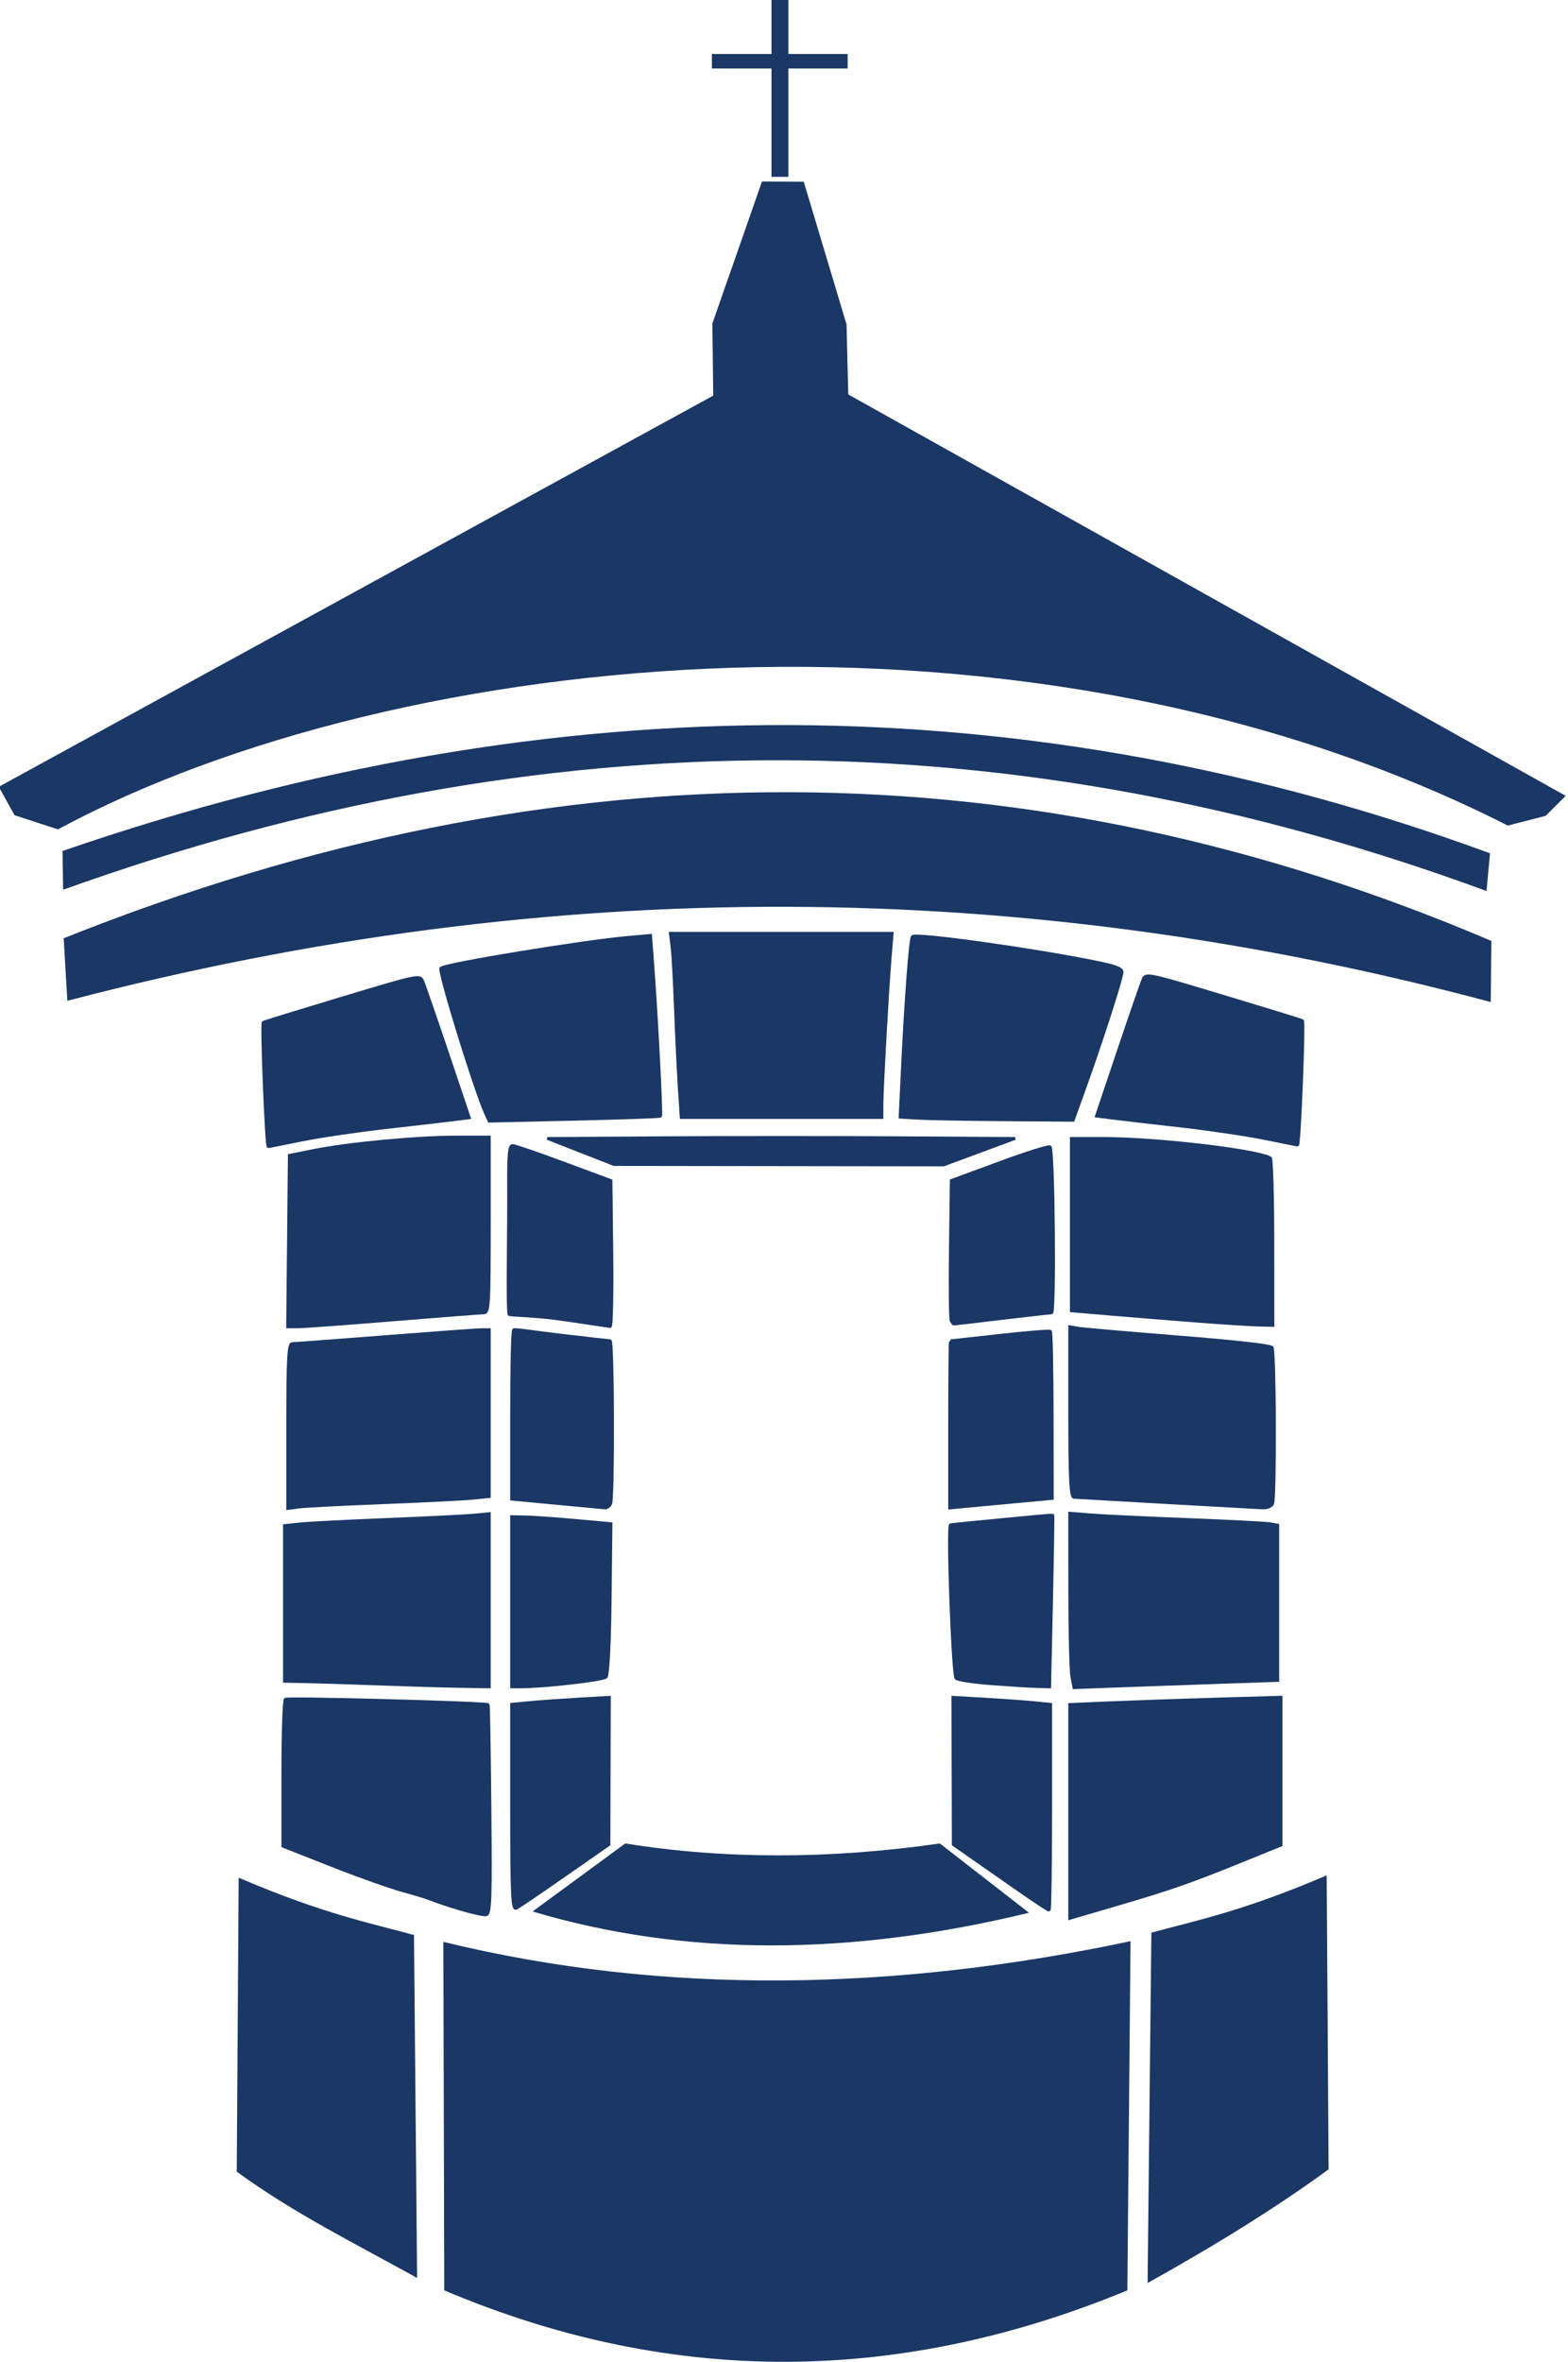 <?xml version="1.0" encoding="UTF-8" standalone="no"?>
<!-- Created with Inkscape (http://www.inkscape.org/) -->

<svg
   width="104.983mm"
   height="158.049mm"
   viewBox="0 0 104.983 158.049"
   version="1.1"
   id="svg2505"
   inkscape:version="1.2.2 (b0a8486541, 2022-12-01)"
   sodipodi:docname="pozzo.svg"
   xmlns:inkscape="http://www.inkscape.org/namespaces/inkscape"
   xmlns:sodipodi="http://sodipodi.sourceforge.net/DTD/sodipodi-0.dtd"
   xmlns="http://www.w3.org/2000/svg"
   xmlns:svg="http://www.w3.org/2000/svg">
  <sodipodi:namedview
     id="namedview2507"
     pagecolor="#ffffff"
     bordercolor="#666666"
     borderopacity="1.0"
     inkscape:showpageshadow="2"
     inkscape:pageopacity="0.0"
     inkscape:pagecheckerboard="0"
     inkscape:deskcolor="#d1d1d1"
     inkscape:document-units="mm"
     showgrid="false"
     inkscape:zoom="0.74029882"
     inkscape:cx="53.356832"
     inkscape:cy="262.05634"
     inkscape:window-width="1878"
     inkscape:window-height="748"
     inkscape:window-x="0"
     inkscape:window-y="119"
     inkscape:window-maximized="0"
     inkscape:current-layer="layer1" />
  <defs
     id="defs2502" />
  <g
     inkscape:label="Livello 1"
     inkscape:groupmode="layer"
     id="layer1"
     transform="translate(-79.741,-79.411)">
    <path
       id="rect10956"
       style="display:inline;fill:#1a3765;fill-opacity:1;stroke:#1a3765;stroke-width:0;stroke-opacity:1"
       d="m 95.721,205.064 c 5.615,2.408 8.776,3.029 11.738,3.835 l 0.208,22.95 c -4.087,-2.27 -8.29,-4.348 -12.074,-7.113 z"
       sodipodi:nodetypes="ccccc" />
    <path
       id="rect10959"
       style="display:inline;fill:#1a3765;fill-opacity:1;stroke:#1a3765;stroke-width:0;stroke-opacity:1"
       d="m 109.424,209.358 c 14.86,3.629 30.412,3.272 46.01,-0.046 l -0.213,23.368 c -14.991,6.188 -30.22,6.558 -45.734,0 z"
       sodipodi:nodetypes="ccccc" />
    <path
       id="path10964"
       style="display:inline;fill:#1a3765;fill-opacity:1;stroke:#1a3765;stroke-width:0;stroke-opacity:1"
       d="m 168.567,204.907 c -5.615,2.408 -8.776,3.029 -11.738,3.835 l -0.252,23.443 c 4.087,-2.27 8.335,-4.841 12.119,-7.605 z"
       sodipodi:nodetypes="ccccc" />
    <path
       id="rect11025"
       style="display:inline;fill:#1a3765;fill-opacity:1;stroke:#1a3765;stroke-width:0;stroke-opacity:1"
       d="m 121.603,202.774 c 6.596,1.055 13.612,1.069 21.066,0 l 5.966,4.637 c -11.884,2.888 -22.992,2.967 -33.236,-0.086 z"
       sodipodi:nodetypes="ccccc" />
    <g
       id="colonna_dx"
       style="display:inline"
       transform="matrix(0.606,0,0,0.521,-32.744,-16.533)">
      <path
         style="fill:#1a3765;fill-opacity:1;stroke:#1a3765;stroke-width:0.477;stroke-opacity:1"
         d="m 404.563,555.22 v -18.285 l 6.086,-0.304 c 3.347,-0.167 10.329,-0.447 15.514,-0.622 l 9.428,-0.318 v 12.652 12.652 l -5.609,2.647 c -7.789,3.676 -10.544,4.794 -18.494,7.503 l -6.926,2.361 z"
         id="path2768"
         transform="matrix(0.751,0,0,0.751,0,-0.156)" />
      <path
         style="fill:#1a3765;fill-opacity:1;stroke:#1a3765;stroke-width:0;stroke-dasharray:none;stroke-opacity:1"
         d="m 423.18,471.609 c -3.807,-0.345 -9.553,-0.885 -12.769,-1.201 l -5.848,-0.575 v -14.973 -14.973 h 4.896 c 8.349,0 23.987,2.209 24.811,3.505 0.194,0.304 0.355,6.944 0.359,14.754 l 0.007,14.201 -2.267,-0.057 c -1.247,-0.031 -5.382,-0.338 -9.189,-0.683 z"
         id="path2782"
         transform="matrix(0.751,0,0,0.751,0,-0.156)" />
      <path
         style="fill:#1a3765;fill-opacity:1;stroke:#1a3765;stroke-width:0.477;stroke-opacity:1"
         d="m 392.892,533.379 c -2.612,-0.23 -4.888,-0.643 -5.058,-0.917 -0.494,-0.799 -1.278,-26.092 -0.814,-26.265 0.228,-0.085 14.918,-1.719 15.001,-1.669 0.046,0.028 -0.041,6.654 -0.193,14.725 l -0.277,14.675 -1.955,-0.066 c -1.075,-0.036 -4.092,-0.254 -6.704,-0.484 z"
         id="path2772"
         transform="matrix(0.751,0,0,0.751,0,-0.156)" />
      <path
         style="fill:#1a3765;fill-opacity:1;stroke:#1a3765;stroke-width:0.477;stroke-opacity:1"
         d="m 404.881,532.205 c -0.169,-1.022 -0.309,-7.736 -0.312,-14.921 l -0.005,-13.064 2.983,0.286 c 1.641,0.157 8.032,0.512 14.201,0.788 6.17,0.276 11.701,0.607 12.292,0.734 l 1.074,0.231 v 13.285 13.285 l -7.996,0.315 c -4.398,0.173 -11.131,0.451 -14.963,0.617 l -6.968,0.302 z"
         id="path2774"
         transform="matrix(0.751,0,0,0.751,0,-0.156)" />
      <path
         style="display:inline;fill:#1a3765;fill-opacity:1;stroke:#1a3765;stroke-width:0.477;stroke-opacity:1"
         d="m 418.646,502.396 c -7.089,-0.47 -13.157,-0.871 -13.485,-0.891 -0.464,-0.029 -0.597,-3.289 -0.597,-14.606 v -14.569 l 1.074,0.233 c 0.591,0.128 7.196,0.799 14.679,1.491 8.399,0.777 13.739,1.467 13.956,1.805 0.42,0.656 0.491,25.681 0.076,26.763 -0.173,0.452 -0.797,0.73 -1.551,0.692 -0.694,-0.035 -7.062,-0.448 -14.15,-0.918 z"
         id="path2776"
         transform="matrix(0.751,0,0,0.751,0,-0.156)" />
      <path
         style="display:inline;fill:#1a3765;fill-opacity:1;stroke:#1a3765;stroke-width:0.477;stroke-opacity:1"
         d="m 386.901,489.034 c 0,-7.864 0.054,-14.299 0.119,-14.3 0.066,-10e-4 3.334,-0.421 7.262,-0.933 3.928,-0.512 7.251,-0.822 7.384,-0.69 0.132,0.133 0.248,6.619 0.256,14.414 l 0.016,14.173 -5.251,0.564 c -2.888,0.31 -6.271,0.678 -7.518,0.817 l -2.267,0.253 z"
         id="path2778"
         transform="matrix(0.751,0,0,0.751,0,-0.156)" />
      <path
         style="fill:#1a3765;fill-opacity:1;stroke:#1a3765;stroke-width:0.477;stroke-opacity:1"
         d="m 397.284,568.895 c -2.195,-1.772 -5.309,-4.296 -6.921,-5.609 l -2.93,-2.387 -0.027,-12.596 -0.027,-12.596 4.654,0.313 c 2.56,0.172 5.782,0.441 7.16,0.598 l 2.506,0.284 v 17.607 c 0,9.684 -0.096,17.607 -0.213,17.607 -0.117,0 -2.008,-1.45 -4.203,-3.222 z"
         id="path2770"
         transform="matrix(0.751,0,0,0.751,0,-0.156)" />
      <path
         style="fill:#1a3765;fill-opacity:1;stroke:#1a3765;stroke-width:0.477;stroke-opacity:1"
         d="m 387.116,471.266 c -0.128,-0.333 -0.175,-5.859 -0.104,-12.28 l 0.128,-11.675 7.08,-3.036 c 3.894,-1.67 7.223,-2.893 7.398,-2.718 0.505,0.505 0.724,28.405 0.224,28.405 -0.242,0 -3.528,0.43 -7.303,0.955 -3.775,0.525 -6.937,0.955 -7.027,0.955 -0.09,0 -0.268,-0.273 -0.396,-0.606 z"
         id="path2780"
         transform="matrix(0.751,0,0,0.751,0,-0.156)" />
    </g>
    <g
       id="colonna_sx"
       style="display:inline"
       transform="matrix(0.606,0,0,0.521,-32.744,-16.533)">
      <path
         style="fill:#1a3765;fill-opacity:1;stroke:#1a3765;stroke-width:0.477;stroke-opacity:1"
         d="m 289.632,457.681 0.126,-14.667 3.58,-0.836 c 5.075,-1.185 15.14,-2.288 20.885,-2.289 l 4.893,-5.7e-4 v 15.037 c 0,14.002 -0.058,15.037 -0.835,15.039 -0.459,9.7e-4 -6.421,0.536 -13.247,1.189 -6.826,0.653 -13.113,1.189 -13.97,1.192 l -1.558,0.004 z"
         id="path2742"
         transform="matrix(0.751,0,0,0.751,0,-0.156)" />
      <path
         style="fill:#1a3765;fill-opacity:1;stroke:#1a3765;stroke-width:0.477;stroke-opacity:1"
         d="m 329.876,471.084 c -3.665,-0.64 -7.641,-0.699 -7.77,-0.828 -0.321,-0.321 -0.043,-14.377 -0.089,-22.373 -0.028,-4.96 0.108,-6.56 0.559,-6.549 0.328,0.008 3.711,1.361 7.518,3.005 l 6.922,2.99 0.127,12.509 c 0.07,6.88 -0.037,12.486 -0.239,12.458 -0.201,-0.028 -3.365,-0.574 -7.029,-1.214 z"
         id="path2744"
         transform="matrix(0.751,0,0,0.751,0,-0.156)"
         sodipodi:nodetypes="ssscscsss" />
      <path
         style="fill:#1a3765;fill-opacity:1;stroke:#1a3765;stroke-width:0.477;stroke-opacity:1"
         d="m 329.021,502.539 -6.564,-0.717 v -14.231 c 0,-7.827 0.101,-14.626 0.312,-14.757 0.211,-0.13 3.451,0.462 7.112,0.963 3.662,0.501 6.819,0.918 7.016,0.925 0.424,0.016 0.49,26.801 0.068,27.9 -0.159,0.415 -0.535,0.728 -0.835,0.695 -0.3,-0.033 -3.499,-0.383 -7.109,-0.778 z"
         id="path2746"
         transform="matrix(0.751,0,0,0.751,0,-0.156)"
         sodipodi:nodetypes="ccsssssssc" />
      <path
         style="fill:#1a3765;fill-opacity:1;stroke:#1a3765;stroke-width:0.477;stroke-opacity:1"
         d="m 289.519,489.317 c 0,-11.571 0.117,-14.104 0.649,-14.104 0.357,0 6.533,-0.536 13.724,-1.191 7.191,-0.655 13.558,-1.192 14.149,-1.193 l 1.074,-0.002 v 14.276 14.276 l -2.267,0.274 c -1.247,0.151 -7.208,0.499 -13.247,0.774 -6.039,0.275 -11.677,0.611 -12.531,0.747 l -1.551,0.247 z"
         id="path2750"
         transform="matrix(0.751,0,0,0.751,0,-0.156)" />
      <path
         style="fill:#1a3765;fill-opacity:1;stroke:#1a3765;stroke-width:0.477;stroke-opacity:1"
         d="m 322.457,519.369 v -14.559 l 2.029,0.045 c 1.116,0.025 4.392,0.293 7.28,0.597 l 5.251,0.552 -0.12,12.841 c -0.072,7.669 -0.312,13.072 -0.597,13.416 -0.422,0.509 -9.152,1.669 -12.558,1.669 h -1.285 z"
         id="path2754"
         transform="matrix(0.751,0,0,0.751,0,-0.156)" />
      <path
         style="fill:#1a3765;fill-opacity:1;stroke:#1a3765;stroke-width:0.477;stroke-opacity:1"
         d="m 302.647,533.429 c -4.201,-0.18 -8.98,-0.356 -10.621,-0.391 l -2.984,-0.065 v -13.321 -13.321 l 2.267,-0.278 c 1.247,-0.153 6.993,-0.496 12.769,-0.763 5.776,-0.267 11.522,-0.599 12.769,-0.738 l 2.267,-0.253 v 14.815 14.815 l -4.416,-0.086 c -2.429,-0.047 -7.853,-0.233 -12.053,-0.413 z"
         id="path2756"
         transform="matrix(0.751,0,0,0.751,0,-0.156)" />
      <path
         style="fill:#1a3765;fill-opacity:1;stroke:#1a3765;stroke-width:0.477;stroke-opacity:1"
         d="m 314.795,571.912 c -1.72,-0.605 -3.546,-1.314 -4.058,-1.576 -0.512,-0.262 -2.434,-0.951 -4.272,-1.532 -1.838,-0.581 -6.564,-2.533 -10.502,-4.339 l -7.16,-3.283 v -12.394 c 0,-6.816 0.162,-12.555 0.36,-12.753 0.305,-0.305 29.47,0.593 29.794,0.918 0.062,0.062 0.177,8.156 0.255,17.987 0.124,15.598 0.051,17.887 -0.574,17.973 -0.394,0.055 -2.123,-0.396 -3.843,-1.001 z"
         id="path2758"
         transform="matrix(0.751,0,0,0.751,0,-0.156)" />
      <path
         style="fill:#1a3765;fill-opacity:1;stroke:#1a3765;stroke-width:0.477;stroke-opacity:1"
         d="m 322.457,554.533 v -17.631 l 2.506,-0.284 c 1.378,-0.156 4.601,-0.425 7.16,-0.598 l 4.654,-0.313 -0.029,12.596 -0.029,12.596 -6.48,5.251 c -3.564,2.888 -6.773,5.423 -7.131,5.633 -0.546,0.32 -0.652,-2.483 -0.652,-17.249 z"
         id="path2760"
         transform="matrix(0.751,0,0,0.751,0,-0.156)" />
    </g>
    <g
       id="corona"
       style="display:inline"
       transform="matrix(0.606,0,0,0.521,-32.744,-16.533)">
      <path
         style="fill:#1a3765;fill-opacity:1;stroke:#1a3765;stroke-width:0.477;stroke-opacity:1"
         d="m 332.596,442.357 -4.898,-2.23 17.19,-0.125 c 9.455,-0.069 24.933,-0.069 34.396,0 l 17.205,0.125 -5.261,2.267 -5.261,2.267 -24.236,-0.038 -24.236,-0.038 z"
         id="path2748"
         transform="matrix(0.751,0,0,0.751,0,-0.156)" />
      <path
         style="display:inline;fill:#1a3765;fill-opacity:1;stroke:#1a3765;stroke-width:0.477;stroke-opacity:1"
         d="m 432.966,440.082 c -2.625,-0.615 -8.211,-1.568 -12.411,-2.117 -4.201,-0.549 -8.633,-1.147 -9.85,-1.328 l -2.212,-0.329 3.246,-11.218 c 1.785,-6.17 3.425,-11.675 3.644,-12.233 0.389,-0.991 0.671,-0.92 11.811,2.98 6.277,2.197 11.478,4.06 11.558,4.14 0.275,0.275 -0.448,21.344 -0.73,21.284 -0.155,-0.033 -2.431,-0.563 -5.056,-1.178 z"
         id="corona_5"
         transform="matrix(0.751,0,0,0.751,0,-0.156)" />
      <path
         style="fill:#1a3765;fill-opacity:1;stroke:#1a3765;stroke-width:0.477;stroke-opacity:1"
         d="m 382.182,436.67 -2.571,-0.178 0.335,-8.207 c 0.477,-11.709 1.172,-22.393 1.475,-22.696 0.584,-0.584 17.236,2.098 26.604,4.285 3.32,0.775 4.177,1.149 4.177,1.824 0,0.964 -3.036,11.924 -5.527,19.956 l -1.666,5.37 -10.127,-0.088 c -5.57,-0.049 -11.285,-0.168 -12.699,-0.266 z"
         id="corona_4"
         transform="matrix(0.751,0,0,0.751,0,-0.156)" />
      <path
         style="fill:#1a3765;fill-opacity:1;stroke:#1a3765;stroke-width:0.477;stroke-opacity:1"
         d="m 347.112,431.176 c -0.164,-2.954 -0.414,-9.022 -0.557,-13.485 -0.142,-4.463 -0.367,-9.135 -0.499,-10.383 l -0.241,-2.267 h 16.283 16.283 l -0.293,4.177 c -0.405,5.777 -1.201,22.307 -1.206,25.061 l -0.005,2.267 h -14.733 -14.733 z"
         id="corona_3"
         transform="matrix(0.751,0,0,0.751,0,-0.156)" />
      <path
         style="fill:#1a3765;fill-opacity:1;stroke:#1a3765;stroke-width:0.477;stroke-opacity:1"
         d="m 318.612,435.786 c -1.613,-4.167 -6.964,-24.391 -6.561,-24.795 0.725,-0.725 20.984,-4.586 27.639,-5.268 l 3.149,-0.323 0.307,4.713 c 0.595,9.134 1.345,26.039 1.164,26.22 -0.101,0.101 -5.803,0.331 -12.672,0.512 l -12.489,0.329 z"
         id="corona_2"
         transform="matrix(0.751,0,0,0.751,0,-0.156)" />
      <path
         style="display:inline;fill:#1a3765;fill-opacity:1;stroke:#1a3765;stroke-width:0.358;stroke-opacity:1"
         d="m 219.071,330.559 c 1.972,-0.462 6.166,-1.177 9.32,-1.59 3.155,-0.413 6.483,-0.861 7.397,-0.997 l 1.661,-0.247 -2.438,-8.424 c -1.341,-4.633 -2.572,-8.767 -2.737,-9.187 -0.292,-0.744 -0.504,-0.691 -8.87,2.238 -4.714,1.65 -8.62,3.049 -8.68,3.109 -0.206,0.206 0.336,16.028 0.548,15.983 0.117,-0.025 1.825,-0.423 3.797,-0.885 z"
         id="corona_1" />
      <path
         id="rect11053"
         style="display:inline;fill:#1a3765;fill-opacity:1;stroke:#1a3765;stroke-width:0;stroke-opacity:1"
         d="m 192.654,304.668 c 54.705,-25.411 107.235,-24.73 157.738,0.343 l -0.07,7.849 C 298.659,296.797 246.791,296.35 193.059,312.699 Z"
         sodipodi:nodetypes="ccccc" />
      <path
         id="path11059"
         style="display:inline;fill:#1a3765;fill-opacity:1;stroke:#1a3765;stroke-width:0;stroke-opacity:1"
         d="m 192.53,293.457 c 54.705,-21.955 107.21,-21.267 157.713,0.296 l -0.39,4.844 C 297.621,276.245 245.791,276.221 192.59,298.435 Z"
         sodipodi:nodetypes="ccccc" />
      <path
         id="path11198"
         style="display:inline;fill:#1a3765;fill-opacity:1;stroke:#1a3765;stroke-width:0;stroke-opacity:1"
         inkscape:transform-center-x="-0.50035277"
         inkscape:transform-center-y="-1.6555949"
         d="m 192.017,290.682 -4.794,-1.821 -1.738,-3.65 78.936,-50.243 -0.095,-9.267 5.48,-18.234 4.613,0.026 4.729,18.328 0.19,8.994 79.261,51.556 -2.204,2.57 -4.19,1.252 C 299.657,259.16 229.853,267.002 192.017,290.682 Z"
         sodipodi:nodetypes="cccccccccccccc" />
    </g>
    <g
       id="croce"
       transform="matrix(0.607,0,0,0.521,-33.388,-15.536)"
       style="display:inline">
      <path
         stroke-linecap="butt"
         fill="none"
         stroke-linejoin="miter"
         d="m 279.873,190.105 h -14.976"
         stroke="#13c856"
         stroke-width="1.856"
         stroke-opacity="1"
         stroke-miterlimit="4"
         id="croce2"
         style="display:inline;stroke:#1a3765;stroke-opacity:1" />
      <path
         stroke-linecap="butt"
         fill="none"
         stroke-linejoin="miter"
         d="M 272.401,204.953 V 182.164"
         stroke="#13c856"
         stroke-width="1.858"
         stroke-opacity="1"
         stroke-miterlimit="4"
         id="croce_1"
         style="display:inline;stroke:#1a3765;stroke-opacity:1" />
    </g>
  </g>
</svg>
